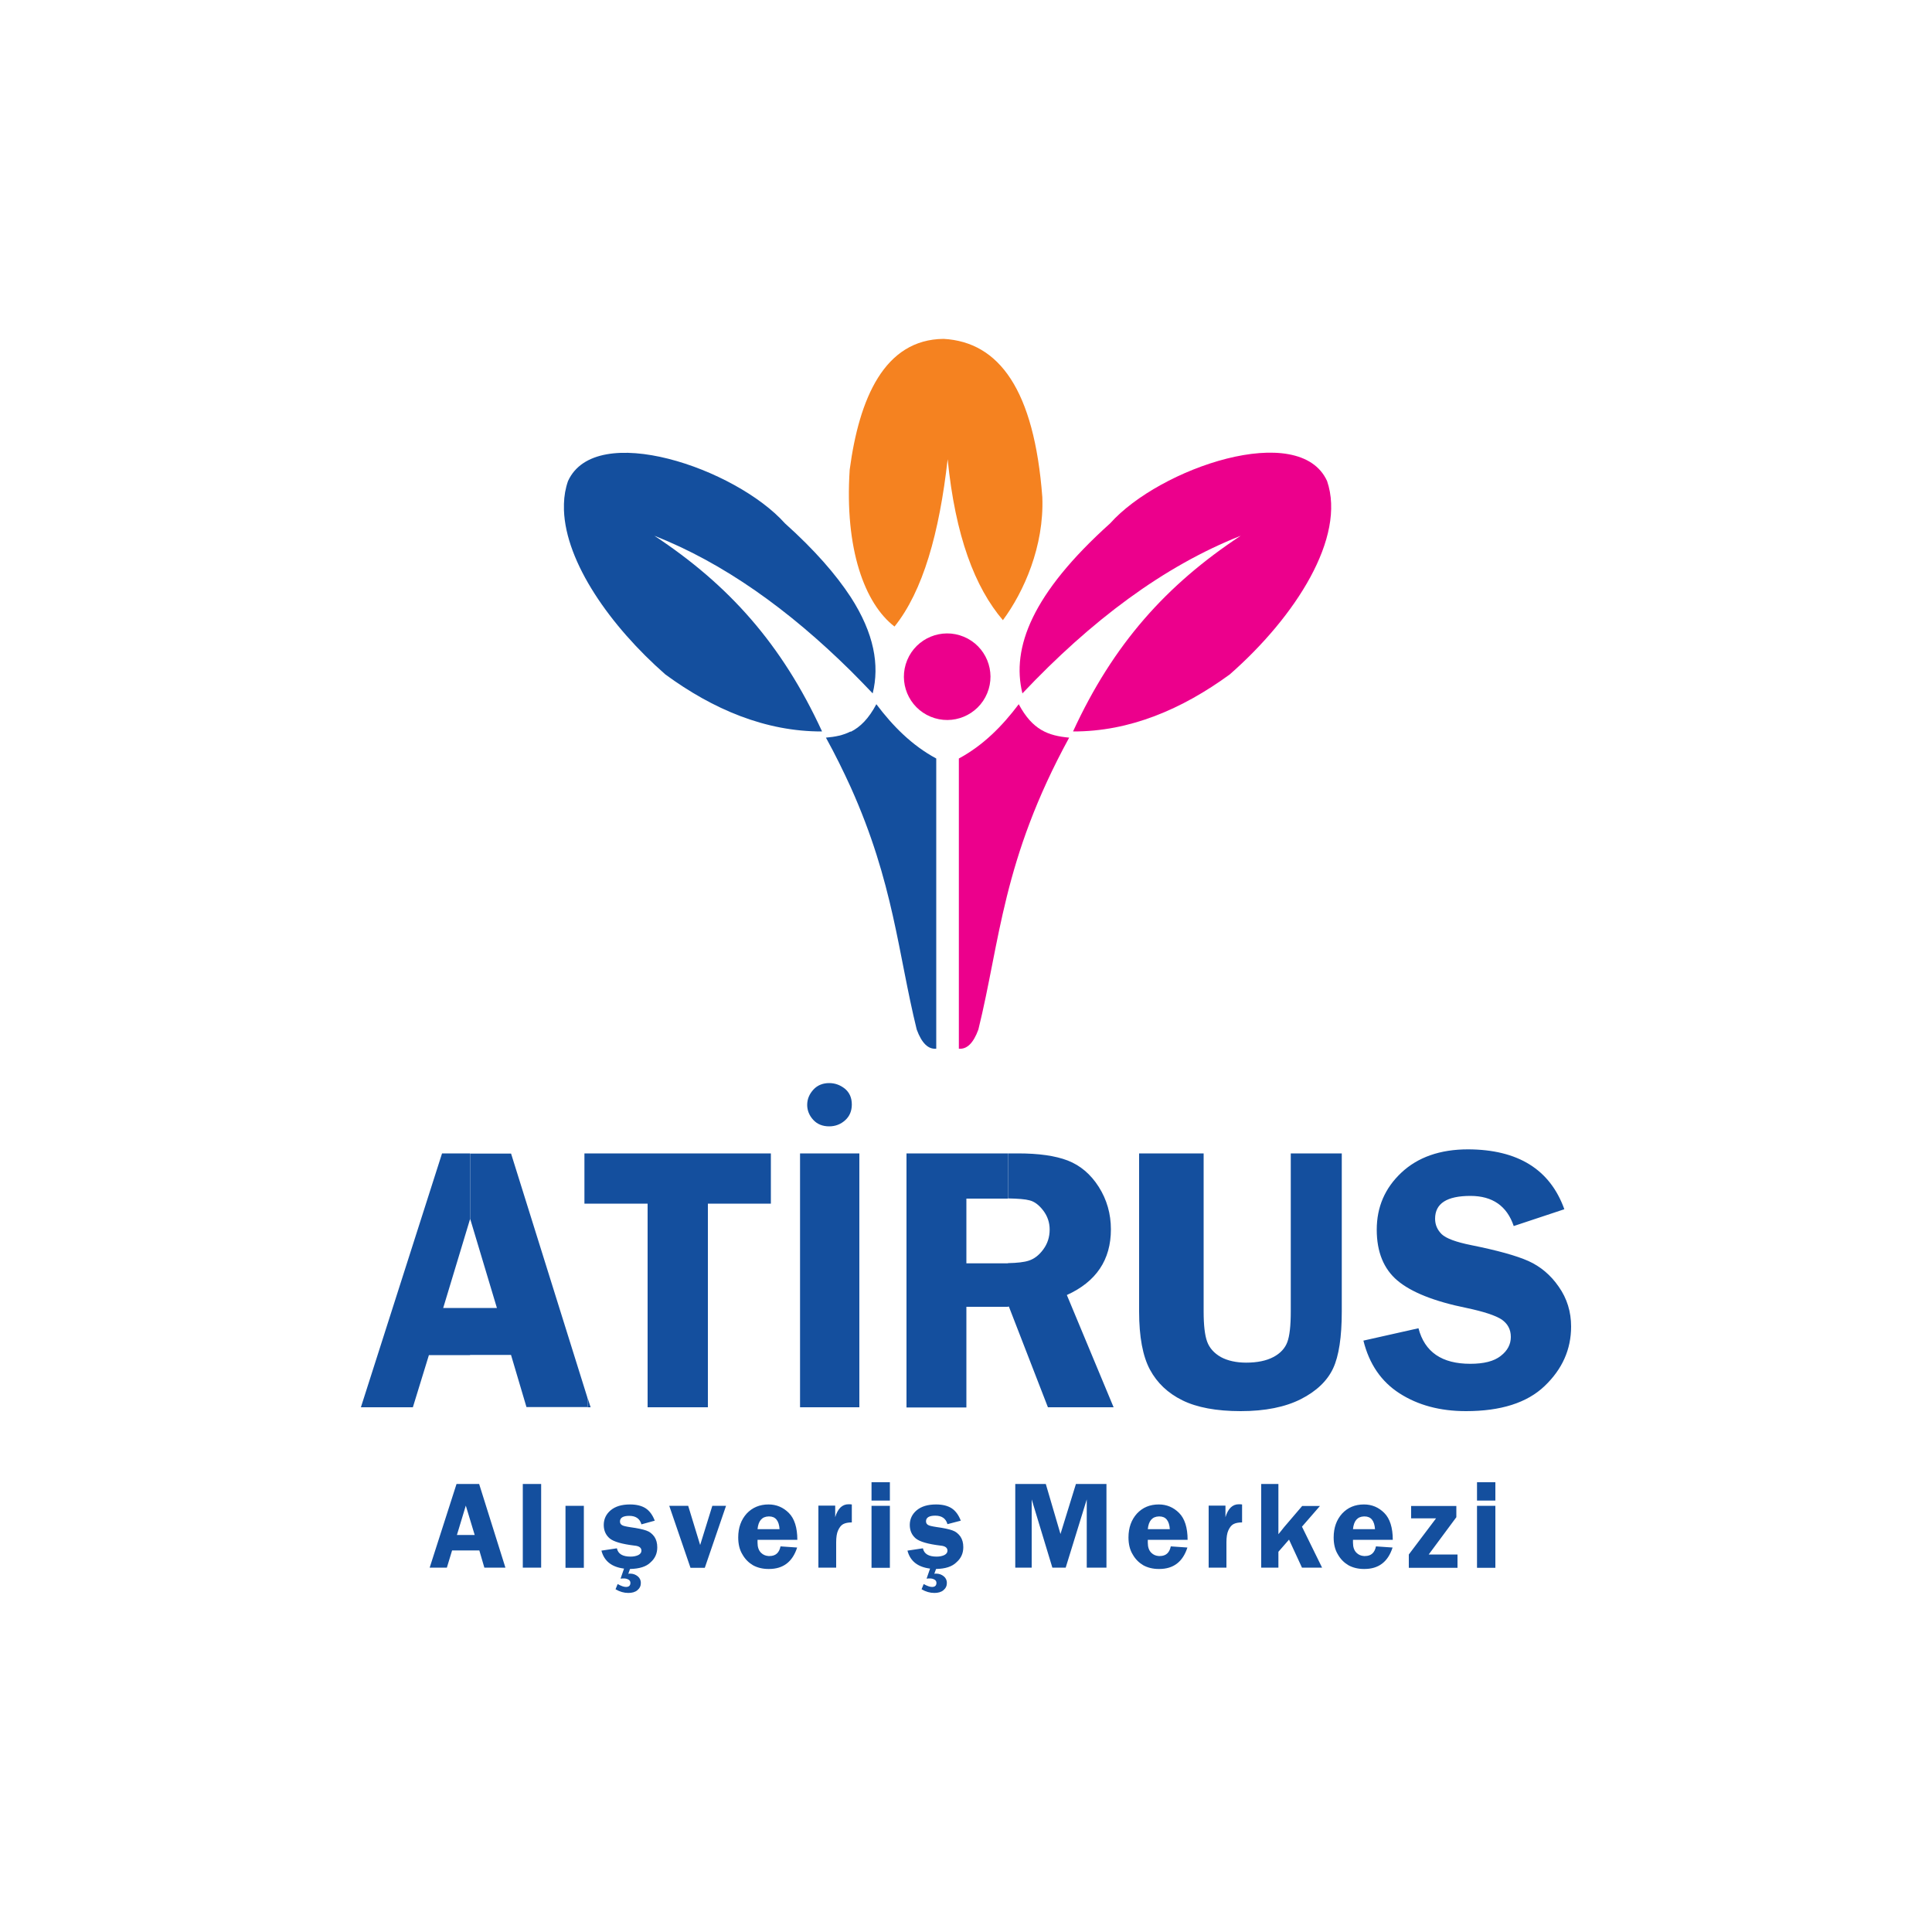 <?xml version="1.0" encoding="utf-8"?>
<!-- Generator: Adobe Illustrator 24.2.0, SVG Export Plug-In . SVG Version: 6.00 Build 0)  -->
<svg version="1.1" id="Layer_1" xmlns="http://www.w3.org/2000/svg" xmlns:xlink="http://www.w3.org/1999/xlink" x="0px" y="0px"
	 viewBox="0 0 1000 1000" style="enable-background:new 0 0 1000 1000;" xml:space="preserve">
<style type="text/css">
	.st0{fill-rule:evenodd;clip-rule:evenodd;fill:#144F9E;}
	.st1{fill-rule:evenodd;clip-rule:evenodd;fill:#EC008C;}
	.st2{fill-rule:evenodd;clip-rule:evenodd;fill:#F58220;}
	.st3{fill:#144F9E;}
</style>
<g>
	<path class="st0" d="M440.3,407.4c22.3,49.6,24.5,86.1,34.2,125.5c2.6,7.1,6,10.3,10.1,9.9c0-50.1,0-100.1,0-150.2
		c-12.6-6.8-22.4-16.7-31-28.1c-4,7.5-8.3,11.8-13.3,14.3V407.4L440.3,407.4z M440.3,347.2V309c12.2,18.9,15,35.3,11.4,49.9
		C447.9,354.9,444.1,351,440.3,347.2z M427.5,381.8c4.9,8.9,9.1,17.5,12.8,25.6v-28.8C436.4,380.6,432.2,381.4,427.5,381.8
		L427.5,381.8z M440.3,309v38.2c-32.1-31.7-65.8-55.8-101.6-69.9c38.5,25.4,66,56.1,86.8,101.3c-29.2,0.1-56.4-11.4-81.1-29.5
		c-28.6-25.1-51.6-58-52.5-85.1v-3.2c0.1-4.1,0.8-8.1,2.1-11.8c14.3-31.4,86.7-6.7,112.3,21.9C421.7,284.7,432.7,297.4,440.3,309z"
		/>
	<path class="st1" d="M529.2,358.9c-5.8-23.6,5-51.7,45.4-88c25.6-28.7,98-53.4,112.3-21.9c9.9,29.1-16.2,70.1-50.4,100.1
		c-24.7,18-51.8,29.6-81.1,29.5c20.8-45.2,48.3-75.9,86.8-101.3C602.2,293.1,564.7,321.3,529.2,358.9z"/>
	<path class="st1" d="M553.4,381.8c-34.6,63.3-35.7,105.3-47,151.1c-2.6,7.1-6,10.3-10.1,9.9c0-50.1,0-100.1,0-150.2
		c12.6-6.8,22.4-16.7,31-28.1C534.4,377.8,542.5,380.8,553.4,381.8z"/>
	
		<ellipse transform="matrix(0.383 -0.924 0.924 0.383 -20.992 668.899)" class="st1" cx="490" cy="350.2" rx="22.4" ry="22.4"/>
	<path class="st2" d="M488.4,175.4c28.7,1.6,46.9,26.3,51.1,81.9c1,25.5-9.6,49.1-20.4,63.7c-14.5-17-24.6-43.4-28.6-83.3
		c-4.3,38.2-12.8,68.3-27.5,86.6c-15.4-11.8-25.9-40.1-23.2-81.2C444.7,206.3,457.7,175.7,488.4,175.4z"/>
	<path class="st3" d="M521.7,676.3v-22.5c4.8-0.1,8.4-0.5,10.8-1.3c2.8-0.9,5.3-2.8,7.5-5.8c2.2-3,3.3-6.4,3.3-10.3
		c0-3.6-1.1-6.9-3.3-9.8c-2.2-2.9-4.6-4.7-7.1-5.3c-2.1-0.6-5.9-0.9-11.1-1V597h5.2c10.6,0,19.2,1.2,25.7,3.7
		c6.4,2.5,11.8,7,16,13.6c4.2,6.6,6.3,14,6.3,22c0,15.8-7.6,27.1-22.8,34l24.2,58.1h-34l-20.2-52.1H521.7L521.7,676.3z M694.5,597
		v81.8c0,13.2-1.5,23.1-4.5,29.5c-3,6.4-8.6,11.8-16.7,15.9c-8.1,4.1-18.5,6.2-31.1,6.2s-22.7-1.9-30.2-5.6
		c-7.5-3.7-13.1-9-16.8-15.9c-3.7-6.9-5.6-16.9-5.6-30.1V597H623v81.8c0,7.1,0.6,12.3,1.8,15.6c1.2,3.3,3.6,6,7.1,8
		c3.5,1.9,8,2.9,13.1,2.9c5.8,0,10.5-1,14.1-2.9c3.6-1.9,6-4.5,7.2-7.7c1.2-3.2,1.8-8.5,1.8-15.9V597H694.5L694.5,597z M809.7,625.9
		l-26.2,8.7c-3.5-10.4-11-15.6-22.4-15.6c-12.2,0-18.3,3.9-18.3,11.8c0,3.2,1.2,5.8,3.4,8c2.3,2.2,7.4,4.1,15.4,5.7
		c13.4,2.7,23.2,5.4,29.5,8.2c6.2,2.8,11.5,7.2,15.7,13.3c4.3,6.1,6.4,13,6.4,20.6c0,11.9-4.6,22.1-13.7,30.8
		c-9.1,8.7-22.7,13-40.7,13c-13.5,0-24.9-3.1-34.4-9.2c-9.5-6.1-15.7-15.2-18.7-27.3l28.5-6.4c3.2,12.3,12.1,18.4,26.8,18.4
		c7,0,12.3-1.3,15.8-4.1c3.5-2.7,5.2-6,5.2-9.8c0-3.9-1.6-6.8-4.7-9c-3.2-2.1-9.2-4.1-18.2-6c-16.8-3.4-28.7-8.2-35.8-14.2
		c-7.1-6-10.7-14.8-10.7-26.3c0-11.7,4.2-21.5,12.7-29.5c8.5-8,20-12.1,34.6-12.1C785.7,595,802.3,605.3,809.7,625.9z M304.1,723.4
		l1.6,5h-1.6V723.4L304.1,723.4z M521.7,597v23.4c-1.1,0-2.2,0-3.3,0h-18.2v33.5h18.9c0.9,0,1.8,0,2.6,0v22.5h-21.5v52.1h-31V597
		H521.7L521.7,597z M304.1,623h31.1v105.4h31.2V623H399v-26h-94.9V623L304.1,623z M444.8,597v131.4h-30.7V597H444.8L444.8,597z
		 M429.2,583c-3.4,0-6.2-1.1-8.3-3.4c-2-2.2-3.1-4.8-3.1-7.7c0-3,1.1-5.6,3.2-7.9c2.1-2.3,4.9-3.4,8.2-3.4c3,0,5.7,1,8.1,2.9
		c2.4,2,3.6,4.7,3.6,8.2c0,3.4-1.2,6.1-3.4,8.1C435.2,581.9,432.4,583,429.2,583z M264.5,597l39.5,126.3v5h-31.5l-8-27h-21.2v-24.3
		h13.9L243.4,631l0,0.1v-34H264.5L264.5,597z M304.1,597h-1.6v26h1.6V597z M243.4,701.4H222l-8.3,27h-26.9L228.8,597h14.5v34
		l-13.9,46h13.9V701.4z"/>
	<path class="st3" d="M706,812.1v-6.7c0.2,0,0.3,0,0.5,0c3.2,0,5-1.7,5.7-5l8.6,0.6c-2.4,7.4-7.2,11.1-14.6,11.1L706,812.1
		L706,812.1z M706,797v-5.5h5.7c-0.3-4.4-2.1-6.6-5.4-6.6c-0.1,0-0.2,0-0.3,0v-6.2c4.1,0,7.6,1.5,10.5,4.4c2.9,2.9,4.4,7.6,4.4,13.9
		H706L706,797z M753.8,779.4v5.9l-14.3,19.3h14.9v6.9h-25.2v-6.9l14.1-18.7h-12.9v-6.4H753.8L753.8,779.4z M774,779.4v32.1h-9.5
		v-32.1H774L774,779.4z M774,767.2v9.5h-9.5v-9.5H774z M706,778.7v6.2c-3.4,0.1-5.3,2.3-5.7,6.6h5.7v5.5h-5.7c0,0.6,0,1.1,0,1.5
		c0,2.3,0.6,4,1.8,5.2c1.1,1.1,2.4,1.6,3.9,1.7v6.7c-3.1,0-5.8-0.7-8-1.9c-2.2-1.3-4.1-3.1-5.5-5.6c-1.5-2.4-2.2-5.4-2.2-8.8
		c0-5.1,1.5-9.2,4.4-12.4C697.6,780.3,701.3,778.7,706,778.7L706,778.7L706,778.7z M599.8,812.1v-6.7c0.2,0,0.3,0,0.5,0
		c3.2,0,5-1.7,5.7-5l8.6,0.6c-2.4,7.4-7.2,11.1-14.6,11.1L599.8,812.1L599.8,812.1z M599.8,797v-5.5h5.7c-0.3-4.4-2.1-6.6-5.4-6.6
		c-0.1,0-0.2,0-0.3,0v-6.2c4.1,0,7.6,1.5,10.5,4.4c2.9,2.9,4.4,7.6,4.4,13.9H599.8L599.8,797z M634.8,811.4h-9.2v-32.1h8.7v6
		c1.3-4.4,3.6-6.7,6.9-6.7c0.5,0,1,0,1.7,0.1v9.3c-1.9,0-3.4,0.3-4.5,0.9c-1.1,0.6-1.9,1.7-2.6,3.2c-0.7,1.5-1,3.6-1,6.2V811.4
		L634.8,811.4z M673.9,790.2l10.4,21.2h-10.4l-6.7-14.5l-5.5,6.3v8.2h-8.9v-43.3h8.9v26l1.4-1.7c0.6-0.8,1.1-1.4,1.5-1.9l9.4-11h9.2
		L673.9,790.2z M599.8,778.7v6.2c-3.4,0.1-5.3,2.3-5.7,6.6h5.7v5.5h-5.7c0,0.6,0,1.1,0,1.5c0,2.3,0.6,4,1.8,5.2
		c1.1,1.1,2.4,1.6,3.9,1.7v6.7c-3.1,0-5.8-0.7-8-1.9c-2.2-1.3-4.1-3.1-5.5-5.6c-1.5-2.4-2.2-5.4-2.2-8.8c0-5.1,1.5-9.2,4.4-12.4
		C591.4,780.3,595.1,778.7,599.8,778.7L599.8,778.7L599.8,778.7z M397.8,812.1v-6.7c0.2,0,0.3,0,0.5,0c3.2,0,5-1.7,5.7-5l8.6,0.6
		c-2.4,7.4-7.2,11.1-14.6,11.1L397.8,812.1L397.8,812.1z M397.8,797v-5.5h5.7c-0.3-4.4-2.1-6.6-5.4-6.6c-0.1,0-0.2,0-0.3,0v-6.2
		c4.1,0,7.6,1.5,10.5,4.4c2.9,2.9,4.4,7.6,4.4,13.9H397.8L397.8,797z M432.8,811.4h-9.2v-32.1h8.7v6c1.3-4.4,3.6-6.7,6.9-6.7
		c0.5,0,1,0,1.7,0.1v9.3c-1.9,0-3.4,0.3-4.5,0.9c-1.1,0.6-1.9,1.7-2.6,3.2c-0.7,1.5-1,3.6-1,6.2V811.4L432.8,811.4z M460.6,779.4
		v32.1h-9.5v-32.1H460.6L460.6,779.4z M460.6,767.2v9.5h-9.5v-9.5H460.6L460.6,767.2z M484.5,812.1l-0.9,2.5
		c0.4-0.1,0.7-0.1,0.9-0.1c1.6,0,2.9,0.5,4,1.4c1.1,0.9,1.6,2.1,1.6,3.4c0,1.6-0.6,2.8-1.8,3.8c-1.2,1-2.8,1.4-4.7,1.4
		c-2.2,0-4.4-0.6-6.6-1.9l1.1-2.7c1.8,1,3.2,1.5,4.3,1.5c1.5,0,2.3-0.7,2.3-2.1c0-0.7-0.3-1.3-1-1.7c-0.7-0.4-1.5-0.6-2.4-0.6
		c-0.4,0-1,0-1.7,0.1l1.8-5.2c-6.4-0.8-10.3-3.9-11.7-9.3l8-1.2c0.6,2.9,3,4.3,7.1,4.3c1.6,0,2.9-0.3,4-0.8c1.1-0.6,1.6-1.3,1.6-2.3
		c0-1.5-1.2-2.4-3.6-2.6c-6.5-0.8-10.7-2-12.8-3.7c-2-1.7-3.1-4-3.1-7c0-3,1.2-5.6,3.6-7.6c2.4-2,5.7-3,10-3c3.4,0,6.1,0.7,8.1,2
		c2,1.3,3.6,3.5,4.7,6.4l-6.9,1.8c-0.8-2.9-2.9-4.4-6.3-4.4c-3.2,0-4.8,1-4.8,2.9c0,0.8,0.3,1.4,0.9,1.8c0.6,0.5,2.1,0.8,4.6,1.2
		c3.7,0.5,6.4,1.1,8.1,1.7c1.8,0.6,3.1,1.7,4.2,3.2c1,1.5,1.5,3.3,1.5,5.5c0,3.1-1.1,5.7-3.5,7.8C492.8,810.9,489.3,812,484.5,812.1
		L484.5,812.1z M544.7,811.4l-10.7-35.3v35.3h-8.5v-43.3h15.8l7.6,25.9l8-25.9h15.8v43.3h-10.2v-35.3l-10.9,35.3H544.7z M248,768.1
		l13.6,43.3h-10.9l-2.6-8.9h-7v-8h4.6l-4.6-15.2l0,0v-11.2H248L248,768.1z M397.8,778.7v6.2c-3.4,0.1-5.3,2.3-5.7,6.6h5.7v5.5h-5.7
		c0,0.6,0,1.1,0,1.5c0,2.3,0.6,4,1.8,5.2c1.1,1.1,2.4,1.6,3.9,1.7v6.7c-3.1,0-5.8-0.7-8-1.9c-2.2-1.3-4.1-3.1-5.5-5.6
		c-1.5-2.4-2.2-5.4-2.2-8.8c0-5.1,1.5-9.2,4.4-12.4C389.4,780.3,393.2,778.7,397.8,778.7L397.8,778.7L397.8,778.7z M270.6,811.4
		v-43.3h9.5v43.3H270.6L270.6,811.4z M302.2,779.4v32.1h-9.5v-32.1H302.2L302.2,779.4z M326.1,812.1l-0.9,2.5
		c0.4-0.1,0.7-0.1,0.9-0.1c1.6,0,2.9,0.5,4,1.4c1.1,0.9,1.6,2.1,1.6,3.4c0,1.6-0.6,2.8-1.8,3.8c-1.2,1-2.8,1.4-4.7,1.4
		c-2.2,0-4.4-0.6-6.6-1.9l1.1-2.7c1.8,1,3.2,1.5,4.3,1.5c1.5,0,2.3-0.7,2.3-2.1c0-0.7-0.3-1.3-1-1.7c-0.7-0.4-1.5-0.6-2.4-0.6
		c-0.4,0-1,0-1.7,0.1l1.8-5.2c-6.4-0.8-10.3-3.9-11.7-9.3l8-1.2c0.6,2.9,3,4.3,7.1,4.3c1.6,0,2.9-0.3,4-0.8c1.1-0.6,1.6-1.3,1.6-2.3
		c0-1.5-1.2-2.4-3.6-2.6c-6.5-0.8-10.7-2-12.8-3.7c-2-1.7-3.1-4-3.1-7c0-3,1.2-5.6,3.6-7.6c2.4-2,5.7-3,10-3c3.4,0,6.1,0.7,8.1,2
		c2,1.3,3.6,3.5,4.7,6.4L332,789c-0.8-2.9-2.9-4.4-6.3-4.4c-3.2,0-4.8,1-4.8,2.9c0,0.8,0.3,1.4,0.9,1.8c0.6,0.5,2.1,0.8,4.6,1.2
		c3.7,0.5,6.4,1.1,8.1,1.7c1.8,0.6,3.1,1.7,4.2,3.2c1,1.5,1.5,3.3,1.5,5.5c0,3.1-1.1,5.7-3.5,7.8C334.5,810.9,330.9,812,326.1,812.1
		L326.1,812.1z M375.8,779.4l-11,32.1h-7.4l-11-32.1h9.8l6.2,20.3l6.3-20.3H375.8z M241,802.5h-7l-2.7,8.9h-8.9l13.9-43.3h4.8v11.2
		l-4.6,15.2h4.6V802.5z"/>
</g>
</svg>
